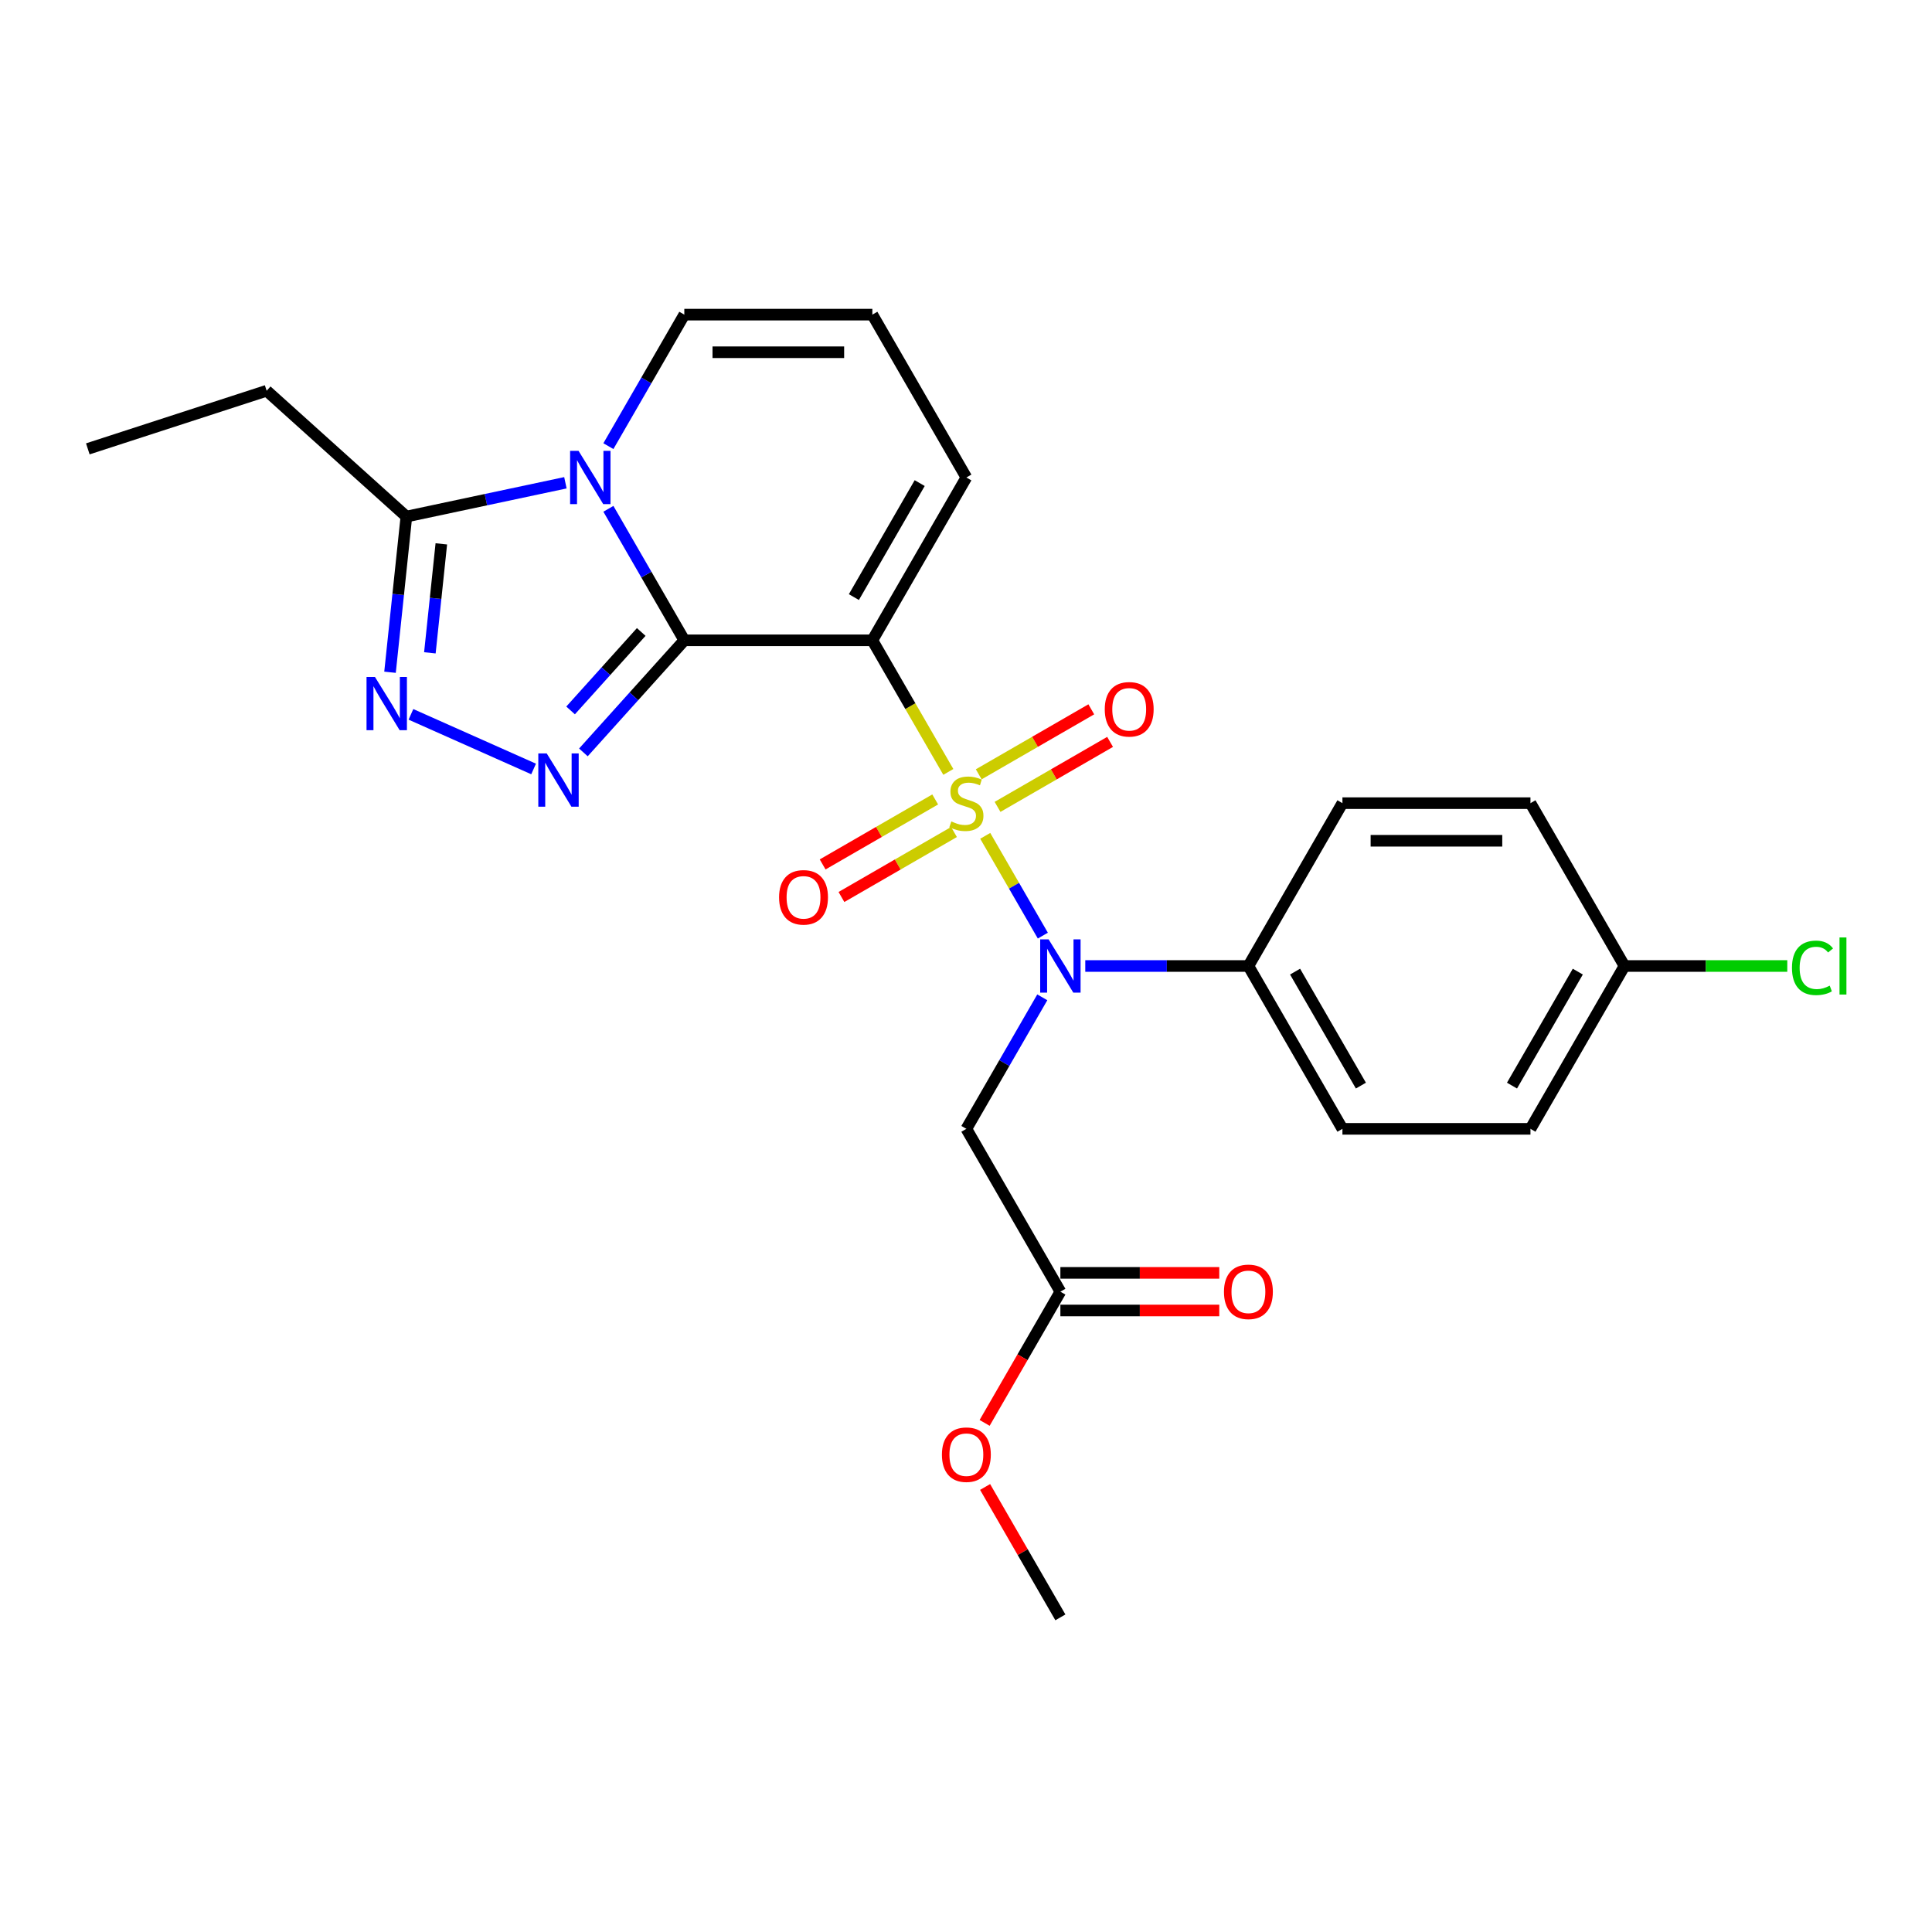 <?xml version='1.0' encoding='iso-8859-1'?>
<svg version='1.1' baseProfile='full'
              xmlns='http://www.w3.org/2000/svg'
                      xmlns:rdkit='http://www.rdkit.org/xml'
                      xmlns:xlink='http://www.w3.org/1999/xlink'
                  xml:space='preserve'
width='1000px' height='1000px' viewBox='0 0 1000 1000'>
<!-- END OF HEADER -->
<rect style='opacity:1.0;fill:#FFFFFF;stroke:none' width='1000' height='1000' x='0' y='0'> </rect>
<path class='bond-1' d='M 490.851,399.539 L 471.189,365.484' style='fill:none;fill-rule:evenodd;stroke:#CCCC00;stroke-width:6px;stroke-linecap:butt;stroke-linejoin:miter;stroke-opacity:1' />
<path class='bond-1' d='M 471.189,365.484 L 451.527,331.429' style='fill:none;fill-rule:evenodd;stroke:#000000;stroke-width:6px;stroke-linecap:butt;stroke-linejoin:miter;stroke-opacity:1' />
<path class='bond-4' d='M 509.955,432.629 L 524.864,458.452' style='fill:none;fill-rule:evenodd;stroke:#CCCC00;stroke-width:6px;stroke-linecap:butt;stroke-linejoin:miter;stroke-opacity:1' />
<path class='bond-4' d='M 524.864,458.452 L 539.772,484.274' style='fill:none;fill-rule:evenodd;stroke:#0000FF;stroke-width:6px;stroke-linecap:butt;stroke-linejoin:miter;stroke-opacity:1' />
<path class='bond-8' d='M 516.326,417.636 L 545.454,400.819' style='fill:none;fill-rule:evenodd;stroke:#CCCC00;stroke-width:6px;stroke-linecap:butt;stroke-linejoin:miter;stroke-opacity:1' />
<path class='bond-8' d='M 545.454,400.819 L 574.581,384.002' style='fill:none;fill-rule:evenodd;stroke:#FF0000;stroke-width:6px;stroke-linecap:butt;stroke-linejoin:miter;stroke-opacity:1' />
<path class='bond-8' d='M 506.593,400.779 L 535.721,383.962' style='fill:none;fill-rule:evenodd;stroke:#CCCC00;stroke-width:6px;stroke-linecap:butt;stroke-linejoin:miter;stroke-opacity:1' />
<path class='bond-8' d='M 535.721,383.962 L 564.849,367.145' style='fill:none;fill-rule:evenodd;stroke:#FF0000;stroke-width:6px;stroke-linecap:butt;stroke-linejoin:miter;stroke-opacity:1' />
<path class='bond-9' d='M 484.053,413.793 L 454.925,430.61' style='fill:none;fill-rule:evenodd;stroke:#CCCC00;stroke-width:6px;stroke-linecap:butt;stroke-linejoin:miter;stroke-opacity:1' />
<path class='bond-9' d='M 454.925,430.61 L 425.798,447.426' style='fill:none;fill-rule:evenodd;stroke:#FF0000;stroke-width:6px;stroke-linecap:butt;stroke-linejoin:miter;stroke-opacity:1' />
<path class='bond-9' d='M 493.786,430.65 L 464.658,447.467' style='fill:none;fill-rule:evenodd;stroke:#CCCC00;stroke-width:6px;stroke-linecap:butt;stroke-linejoin:miter;stroke-opacity:1' />
<path class='bond-9' d='M 464.658,447.467 L 435.53,464.284' style='fill:none;fill-rule:evenodd;stroke:#FF0000;stroke-width:6px;stroke-linecap:butt;stroke-linejoin:miter;stroke-opacity:1' />
<path class='bond-0' d='M 354.202,331.429 L 451.527,331.429' style='fill:none;fill-rule:evenodd;stroke:#000000;stroke-width:6px;stroke-linecap:butt;stroke-linejoin:miter;stroke-opacity:1' />
<path class='bond-2' d='M 354.202,331.429 L 334.552,297.393' style='fill:none;fill-rule:evenodd;stroke:#000000;stroke-width:6px;stroke-linecap:butt;stroke-linejoin:miter;stroke-opacity:1' />
<path class='bond-2' d='M 334.552,297.393 L 314.901,263.357' style='fill:none;fill-rule:evenodd;stroke:#0000FF;stroke-width:6px;stroke-linecap:butt;stroke-linejoin:miter;stroke-opacity:1' />
<path class='bond-3' d='M 354.202,331.429 L 328.084,360.436' style='fill:none;fill-rule:evenodd;stroke:#000000;stroke-width:6px;stroke-linecap:butt;stroke-linejoin:miter;stroke-opacity:1' />
<path class='bond-3' d='M 328.084,360.436 L 301.965,389.444' style='fill:none;fill-rule:evenodd;stroke:#0000FF;stroke-width:6px;stroke-linecap:butt;stroke-linejoin:miter;stroke-opacity:1' />
<path class='bond-3' d='M 331.902,327.106 L 313.619,347.412' style='fill:none;fill-rule:evenodd;stroke:#000000;stroke-width:6px;stroke-linecap:butt;stroke-linejoin:miter;stroke-opacity:1' />
<path class='bond-3' d='M 313.619,347.412 L 295.336,367.717' style='fill:none;fill-rule:evenodd;stroke:#0000FF;stroke-width:6px;stroke-linecap:butt;stroke-linejoin:miter;stroke-opacity:1' />
<path class='bond-10' d='M 451.527,331.429 L 500.19,247.143' style='fill:none;fill-rule:evenodd;stroke:#000000;stroke-width:6px;stroke-linecap:butt;stroke-linejoin:miter;stroke-opacity:1' />
<path class='bond-10' d='M 441.969,309.053 L 476.033,250.053' style='fill:none;fill-rule:evenodd;stroke:#000000;stroke-width:6px;stroke-linecap:butt;stroke-linejoin:miter;stroke-opacity:1' />
<path class='bond-6' d='M 292.654,249.882 L 251.498,258.63' style='fill:none;fill-rule:evenodd;stroke:#0000FF;stroke-width:6px;stroke-linecap:butt;stroke-linejoin:miter;stroke-opacity:1' />
<path class='bond-6' d='M 251.498,258.63 L 210.342,267.378' style='fill:none;fill-rule:evenodd;stroke:#000000;stroke-width:6px;stroke-linecap:butt;stroke-linejoin:miter;stroke-opacity:1' />
<path class='bond-27' d='M 314.901,230.929 L 334.552,196.893' style='fill:none;fill-rule:evenodd;stroke:#0000FF;stroke-width:6px;stroke-linecap:butt;stroke-linejoin:miter;stroke-opacity:1' />
<path class='bond-27' d='M 334.552,196.893 L 354.202,162.857' style='fill:none;fill-rule:evenodd;stroke:#000000;stroke-width:6px;stroke-linecap:butt;stroke-linejoin:miter;stroke-opacity:1' />
<path class='bond-5' d='M 276.194,398.018 L 212.702,369.75' style='fill:none;fill-rule:evenodd;stroke:#0000FF;stroke-width:6px;stroke-linecap:butt;stroke-linejoin:miter;stroke-opacity:1' />
<path class='bond-7' d='M 539.491,516.214 L 519.84,550.25' style='fill:none;fill-rule:evenodd;stroke:#0000FF;stroke-width:6px;stroke-linecap:butt;stroke-linejoin:miter;stroke-opacity:1' />
<path class='bond-7' d='M 519.84,550.25 L 500.19,584.286' style='fill:none;fill-rule:evenodd;stroke:#000000;stroke-width:6px;stroke-linecap:butt;stroke-linejoin:miter;stroke-opacity:1' />
<path class='bond-13' d='M 561.738,500 L 603.957,500' style='fill:none;fill-rule:evenodd;stroke:#0000FF;stroke-width:6px;stroke-linecap:butt;stroke-linejoin:miter;stroke-opacity:1' />
<path class='bond-13' d='M 603.957,500 L 646.177,500' style='fill:none;fill-rule:evenodd;stroke:#000000;stroke-width:6px;stroke-linecap:butt;stroke-linejoin:miter;stroke-opacity:1' />
<path class='bond-28' d='M 201.873,347.955 L 206.108,307.667' style='fill:none;fill-rule:evenodd;stroke:#0000FF;stroke-width:6px;stroke-linecap:butt;stroke-linejoin:miter;stroke-opacity:1' />
<path class='bond-28' d='M 206.108,307.667 L 210.342,267.378' style='fill:none;fill-rule:evenodd;stroke:#000000;stroke-width:6px;stroke-linecap:butt;stroke-linejoin:miter;stroke-opacity:1' />
<path class='bond-28' d='M 222.502,337.903 L 225.466,309.701' style='fill:none;fill-rule:evenodd;stroke:#0000FF;stroke-width:6px;stroke-linecap:butt;stroke-linejoin:miter;stroke-opacity:1' />
<path class='bond-28' d='M 225.466,309.701 L 228.43,281.499' style='fill:none;fill-rule:evenodd;stroke:#000000;stroke-width:6px;stroke-linecap:butt;stroke-linejoin:miter;stroke-opacity:1' />
<path class='bond-23' d='M 210.342,267.378 L 138.016,202.255' style='fill:none;fill-rule:evenodd;stroke:#000000;stroke-width:6px;stroke-linecap:butt;stroke-linejoin:miter;stroke-opacity:1' />
<path class='bond-12' d='M 500.19,584.286 L 548.852,668.571' style='fill:none;fill-rule:evenodd;stroke:#000000;stroke-width:6px;stroke-linecap:butt;stroke-linejoin:miter;stroke-opacity:1' />
<path class='bond-14' d='M 500.19,247.143 L 451.527,162.857' style='fill:none;fill-rule:evenodd;stroke:#000000;stroke-width:6px;stroke-linecap:butt;stroke-linejoin:miter;stroke-opacity:1' />
<path class='bond-11' d='M 354.202,162.857 L 451.527,162.857' style='fill:none;fill-rule:evenodd;stroke:#000000;stroke-width:6px;stroke-linecap:butt;stroke-linejoin:miter;stroke-opacity:1' />
<path class='bond-11' d='M 368.801,182.322 L 436.928,182.322' style='fill:none;fill-rule:evenodd;stroke:#000000;stroke-width:6px;stroke-linecap:butt;stroke-linejoin:miter;stroke-opacity:1' />
<path class='bond-15' d='M 548.852,678.304 L 589.972,678.304' style='fill:none;fill-rule:evenodd;stroke:#000000;stroke-width:6px;stroke-linecap:butt;stroke-linejoin:miter;stroke-opacity:1' />
<path class='bond-15' d='M 589.972,678.304 L 631.091,678.304' style='fill:none;fill-rule:evenodd;stroke:#FF0000;stroke-width:6px;stroke-linecap:butt;stroke-linejoin:miter;stroke-opacity:1' />
<path class='bond-15' d='M 548.852,658.839 L 589.972,658.839' style='fill:none;fill-rule:evenodd;stroke:#000000;stroke-width:6px;stroke-linecap:butt;stroke-linejoin:miter;stroke-opacity:1' />
<path class='bond-15' d='M 589.972,658.839 L 631.091,658.839' style='fill:none;fill-rule:evenodd;stroke:#FF0000;stroke-width:6px;stroke-linecap:butt;stroke-linejoin:miter;stroke-opacity:1' />
<path class='bond-19' d='M 548.852,668.571 L 529.246,702.529' style='fill:none;fill-rule:evenodd;stroke:#000000;stroke-width:6px;stroke-linecap:butt;stroke-linejoin:miter;stroke-opacity:1' />
<path class='bond-19' d='M 529.246,702.529 L 509.641,736.487' style='fill:none;fill-rule:evenodd;stroke:#FF0000;stroke-width:6px;stroke-linecap:butt;stroke-linejoin:miter;stroke-opacity:1' />
<path class='bond-16' d='M 646.177,500 L 694.839,584.286' style='fill:none;fill-rule:evenodd;stroke:#000000;stroke-width:6px;stroke-linecap:butt;stroke-linejoin:miter;stroke-opacity:1' />
<path class='bond-16' d='M 670.333,502.91 L 704.397,561.91' style='fill:none;fill-rule:evenodd;stroke:#000000;stroke-width:6px;stroke-linecap:butt;stroke-linejoin:miter;stroke-opacity:1' />
<path class='bond-17' d='M 646.177,500 L 694.839,415.714' style='fill:none;fill-rule:evenodd;stroke:#000000;stroke-width:6px;stroke-linecap:butt;stroke-linejoin:miter;stroke-opacity:1' />
<path class='bond-21' d='M 694.839,584.286 L 792.164,584.286' style='fill:none;fill-rule:evenodd;stroke:#000000;stroke-width:6px;stroke-linecap:butt;stroke-linejoin:miter;stroke-opacity:1' />
<path class='bond-20' d='M 694.839,415.714 L 792.164,415.714' style='fill:none;fill-rule:evenodd;stroke:#000000;stroke-width:6px;stroke-linecap:butt;stroke-linejoin:miter;stroke-opacity:1' />
<path class='bond-20' d='M 709.438,435.179 L 777.565,435.179' style='fill:none;fill-rule:evenodd;stroke:#000000;stroke-width:6px;stroke-linecap:butt;stroke-linejoin:miter;stroke-opacity:1' />
<path class='bond-18' d='M 840.826,500 L 792.164,415.714' style='fill:none;fill-rule:evenodd;stroke:#000000;stroke-width:6px;stroke-linecap:butt;stroke-linejoin:miter;stroke-opacity:1' />
<path class='bond-22' d='M 840.826,500 L 882.958,500' style='fill:none;fill-rule:evenodd;stroke:#000000;stroke-width:6px;stroke-linecap:butt;stroke-linejoin:miter;stroke-opacity:1' />
<path class='bond-22' d='M 882.958,500 L 925.09,500' style='fill:none;fill-rule:evenodd;stroke:#00CC00;stroke-width:6px;stroke-linecap:butt;stroke-linejoin:miter;stroke-opacity:1' />
<path class='bond-26' d='M 840.826,500 L 792.164,584.286' style='fill:none;fill-rule:evenodd;stroke:#000000;stroke-width:6px;stroke-linecap:butt;stroke-linejoin:miter;stroke-opacity:1' />
<path class='bond-26' d='M 816.67,502.91 L 782.606,561.91' style='fill:none;fill-rule:evenodd;stroke:#000000;stroke-width:6px;stroke-linecap:butt;stroke-linejoin:miter;stroke-opacity:1' />
<path class='bond-24' d='M 509.888,769.655 L 529.37,803.399' style='fill:none;fill-rule:evenodd;stroke:#FF0000;stroke-width:6px;stroke-linecap:butt;stroke-linejoin:miter;stroke-opacity:1' />
<path class='bond-24' d='M 529.37,803.399 L 548.852,837.143' style='fill:none;fill-rule:evenodd;stroke:#000000;stroke-width:6px;stroke-linecap:butt;stroke-linejoin:miter;stroke-opacity:1' />
<path class='bond-25' d='M 138.016,202.255 L 45.455,232.33' style='fill:none;fill-rule:evenodd;stroke:#000000;stroke-width:6px;stroke-linecap:butt;stroke-linejoin:miter;stroke-opacity:1' />
<path  class='atom-0' d='M 492.404 425.174
Q 492.715 425.291, 494 425.836
Q 495.284 426.381, 496.686 426.731
Q 498.126 427.043, 499.528 427.043
Q 502.136 427.043, 503.654 425.797
Q 505.173 424.512, 505.173 422.293
Q 505.173 420.775, 504.394 419.841
Q 503.654 418.907, 502.486 418.4
Q 501.318 417.894, 499.372 417.31
Q 496.919 416.571, 495.44 415.87
Q 494 415.169, 492.949 413.69
Q 491.936 412.211, 491.936 409.719
Q 491.936 406.254, 494.272 404.113
Q 496.647 401.972, 501.318 401.972
Q 504.511 401.972, 508.131 403.49
L 507.236 406.488
Q 503.927 405.125, 501.435 405.125
Q 498.749 405.125, 497.27 406.254
Q 495.79 407.344, 495.829 409.252
Q 495.829 410.731, 496.569 411.627
Q 497.348 412.522, 498.438 413.028
Q 499.567 413.534, 501.435 414.118
Q 503.927 414.897, 505.406 415.675
Q 506.885 416.454, 507.937 418.05
Q 509.027 419.607, 509.027 422.293
Q 509.027 426.109, 506.457 428.172
Q 503.927 430.196, 499.683 430.196
Q 497.231 430.196, 495.362 429.651
Q 493.533 429.145, 491.352 428.25
L 492.404 425.174
' fill='#CCCC00'/>
<path  class='atom-3' d='M 299.448 233.362
L 308.479 247.961
Q 309.375 249.401, 310.815 252.009
Q 312.256 254.618, 312.333 254.773
L 312.333 233.362
L 315.993 233.362
L 315.993 260.924
L 312.217 260.924
L 302.523 244.963
Q 301.394 243.094, 300.187 240.953
Q 299.019 238.812, 298.669 238.15
L 298.669 260.924
L 295.087 260.924
L 295.087 233.362
L 299.448 233.362
' fill='#0000FF'/>
<path  class='atom-4' d='M 282.987 389.974
L 292.019 404.573
Q 292.914 406.013, 294.355 408.621
Q 295.795 411.23, 295.873 411.385
L 295.873 389.974
L 299.532 389.974
L 299.532 417.536
L 295.756 417.536
L 286.062 401.575
Q 284.933 399.706, 283.727 397.565
Q 282.559 395.424, 282.208 394.762
L 282.208 417.536
L 278.627 417.536
L 278.627 389.974
L 282.987 389.974
' fill='#0000FF'/>
<path  class='atom-5' d='M 542.759 486.219
L 551.791 500.818
Q 552.686 502.258, 554.127 504.866
Q 555.567 507.475, 555.645 507.63
L 555.645 486.219
L 559.305 486.219
L 559.305 513.781
L 555.528 513.781
L 545.835 497.82
Q 544.706 495.951, 543.499 493.81
Q 542.331 491.669, 541.981 491.007
L 541.981 513.781
L 538.399 513.781
L 538.399 486.219
L 542.759 486.219
' fill='#0000FF'/>
<path  class='atom-6' d='M 194.076 350.388
L 203.108 364.987
Q 204.004 366.427, 205.444 369.036
Q 206.884 371.644, 206.962 371.8
L 206.962 350.388
L 210.622 350.388
L 210.622 377.951
L 206.845 377.951
L 197.152 361.989
Q 196.023 360.121, 194.816 357.98
Q 193.648 355.838, 193.298 355.177
L 193.298 377.951
L 189.716 377.951
L 189.716 350.388
L 194.076 350.388
' fill='#0000FF'/>
<path  class='atom-9' d='M 571.823 367.13
Q 571.823 360.512, 575.093 356.813
Q 578.363 353.115, 584.475 353.115
Q 590.587 353.115, 593.857 356.813
Q 597.127 360.512, 597.127 367.13
Q 597.127 373.826, 593.818 377.641
Q 590.509 381.417, 584.475 381.417
Q 578.402 381.417, 575.093 377.641
Q 571.823 373.865, 571.823 367.13
M 584.475 378.303
Q 588.68 378.303, 590.938 375.5
Q 593.234 372.658, 593.234 367.13
Q 593.234 361.719, 590.938 358.993
Q 588.68 356.229, 584.475 356.229
Q 580.271 356.229, 577.974 358.955
Q 575.716 361.68, 575.716 367.13
Q 575.716 372.697, 577.974 375.5
Q 580.271 378.303, 584.475 378.303
' fill='#FF0000'/>
<path  class='atom-10' d='M 403.252 464.455
Q 403.252 457.836, 406.522 454.138
Q 409.792 450.44, 415.904 450.44
Q 422.016 450.44, 425.286 454.138
Q 428.556 457.836, 428.556 464.455
Q 428.556 471.15, 425.247 474.966
Q 421.938 478.742, 415.904 478.742
Q 409.831 478.742, 406.522 474.966
Q 403.252 471.189, 403.252 464.455
M 415.904 475.627
Q 420.108 475.627, 422.366 472.824
Q 424.663 469.983, 424.663 464.455
Q 424.663 459.043, 422.366 456.318
Q 420.108 453.554, 415.904 453.554
Q 411.699 453.554, 409.403 456.279
Q 407.145 459.004, 407.145 464.455
Q 407.145 470.022, 409.403 472.824
Q 411.699 475.627, 415.904 475.627
' fill='#FF0000'/>
<path  class='atom-16' d='M 633.524 668.649
Q 633.524 662.031, 636.794 658.333
Q 640.065 654.634, 646.177 654.634
Q 652.289 654.634, 655.559 658.333
Q 658.829 662.031, 658.829 668.649
Q 658.829 675.345, 655.52 679.16
Q 652.211 682.936, 646.177 682.936
Q 640.104 682.936, 636.794 679.16
Q 633.524 675.384, 633.524 668.649
M 646.177 679.822
Q 650.381 679.822, 652.639 677.019
Q 654.936 674.177, 654.936 668.649
Q 654.936 663.238, 652.639 660.513
Q 650.381 657.749, 646.177 657.749
Q 641.972 657.749, 639.675 660.474
Q 637.417 663.199, 637.417 668.649
Q 637.417 674.216, 639.675 677.019
Q 641.972 679.822, 646.177 679.822
' fill='#FF0000'/>
<path  class='atom-20' d='M 487.537 752.935
Q 487.537 746.317, 490.807 742.618
Q 494.078 738.92, 500.19 738.92
Q 506.302 738.92, 509.572 742.618
Q 512.842 746.317, 512.842 752.935
Q 512.842 759.631, 509.533 763.446
Q 506.224 767.222, 500.19 767.222
Q 494.116 767.222, 490.807 763.446
Q 487.537 759.67, 487.537 752.935
M 500.19 764.108
Q 504.394 764.108, 506.652 761.305
Q 508.949 758.463, 508.949 752.935
Q 508.949 747.524, 506.652 744.799
Q 504.394 742.034, 500.19 742.034
Q 495.985 742.034, 493.688 744.76
Q 491.43 747.485, 491.43 752.935
Q 491.43 758.502, 493.688 761.305
Q 495.985 764.108, 500.19 764.108
' fill='#FF0000'/>
<path  class='atom-23' d='M 927.523 500.954
Q 927.523 494.102, 930.715 490.521
Q 933.946 486.9, 940.058 486.9
Q 945.742 486.9, 948.779 490.91
L 946.209 493.012
Q 943.99 490.092, 940.058 490.092
Q 935.893 490.092, 933.674 492.895
Q 931.494 495.659, 931.494 500.954
Q 931.494 506.404, 933.752 509.207
Q 936.048 512.01, 940.486 512.01
Q 943.523 512.01, 947.066 510.18
L 948.156 513.1
Q 946.715 514.034, 944.535 514.579
Q 942.355 515.124, 939.941 515.124
Q 933.946 515.124, 930.715 511.465
Q 927.523 507.805, 927.523 500.954
' fill='#00CC00'/>
<path  class='atom-23' d='M 952.127 485.226
L 955.708 485.226
L 955.708 514.774
L 952.127 514.774
L 952.127 485.226
' fill='#00CC00'/>
</svg>
